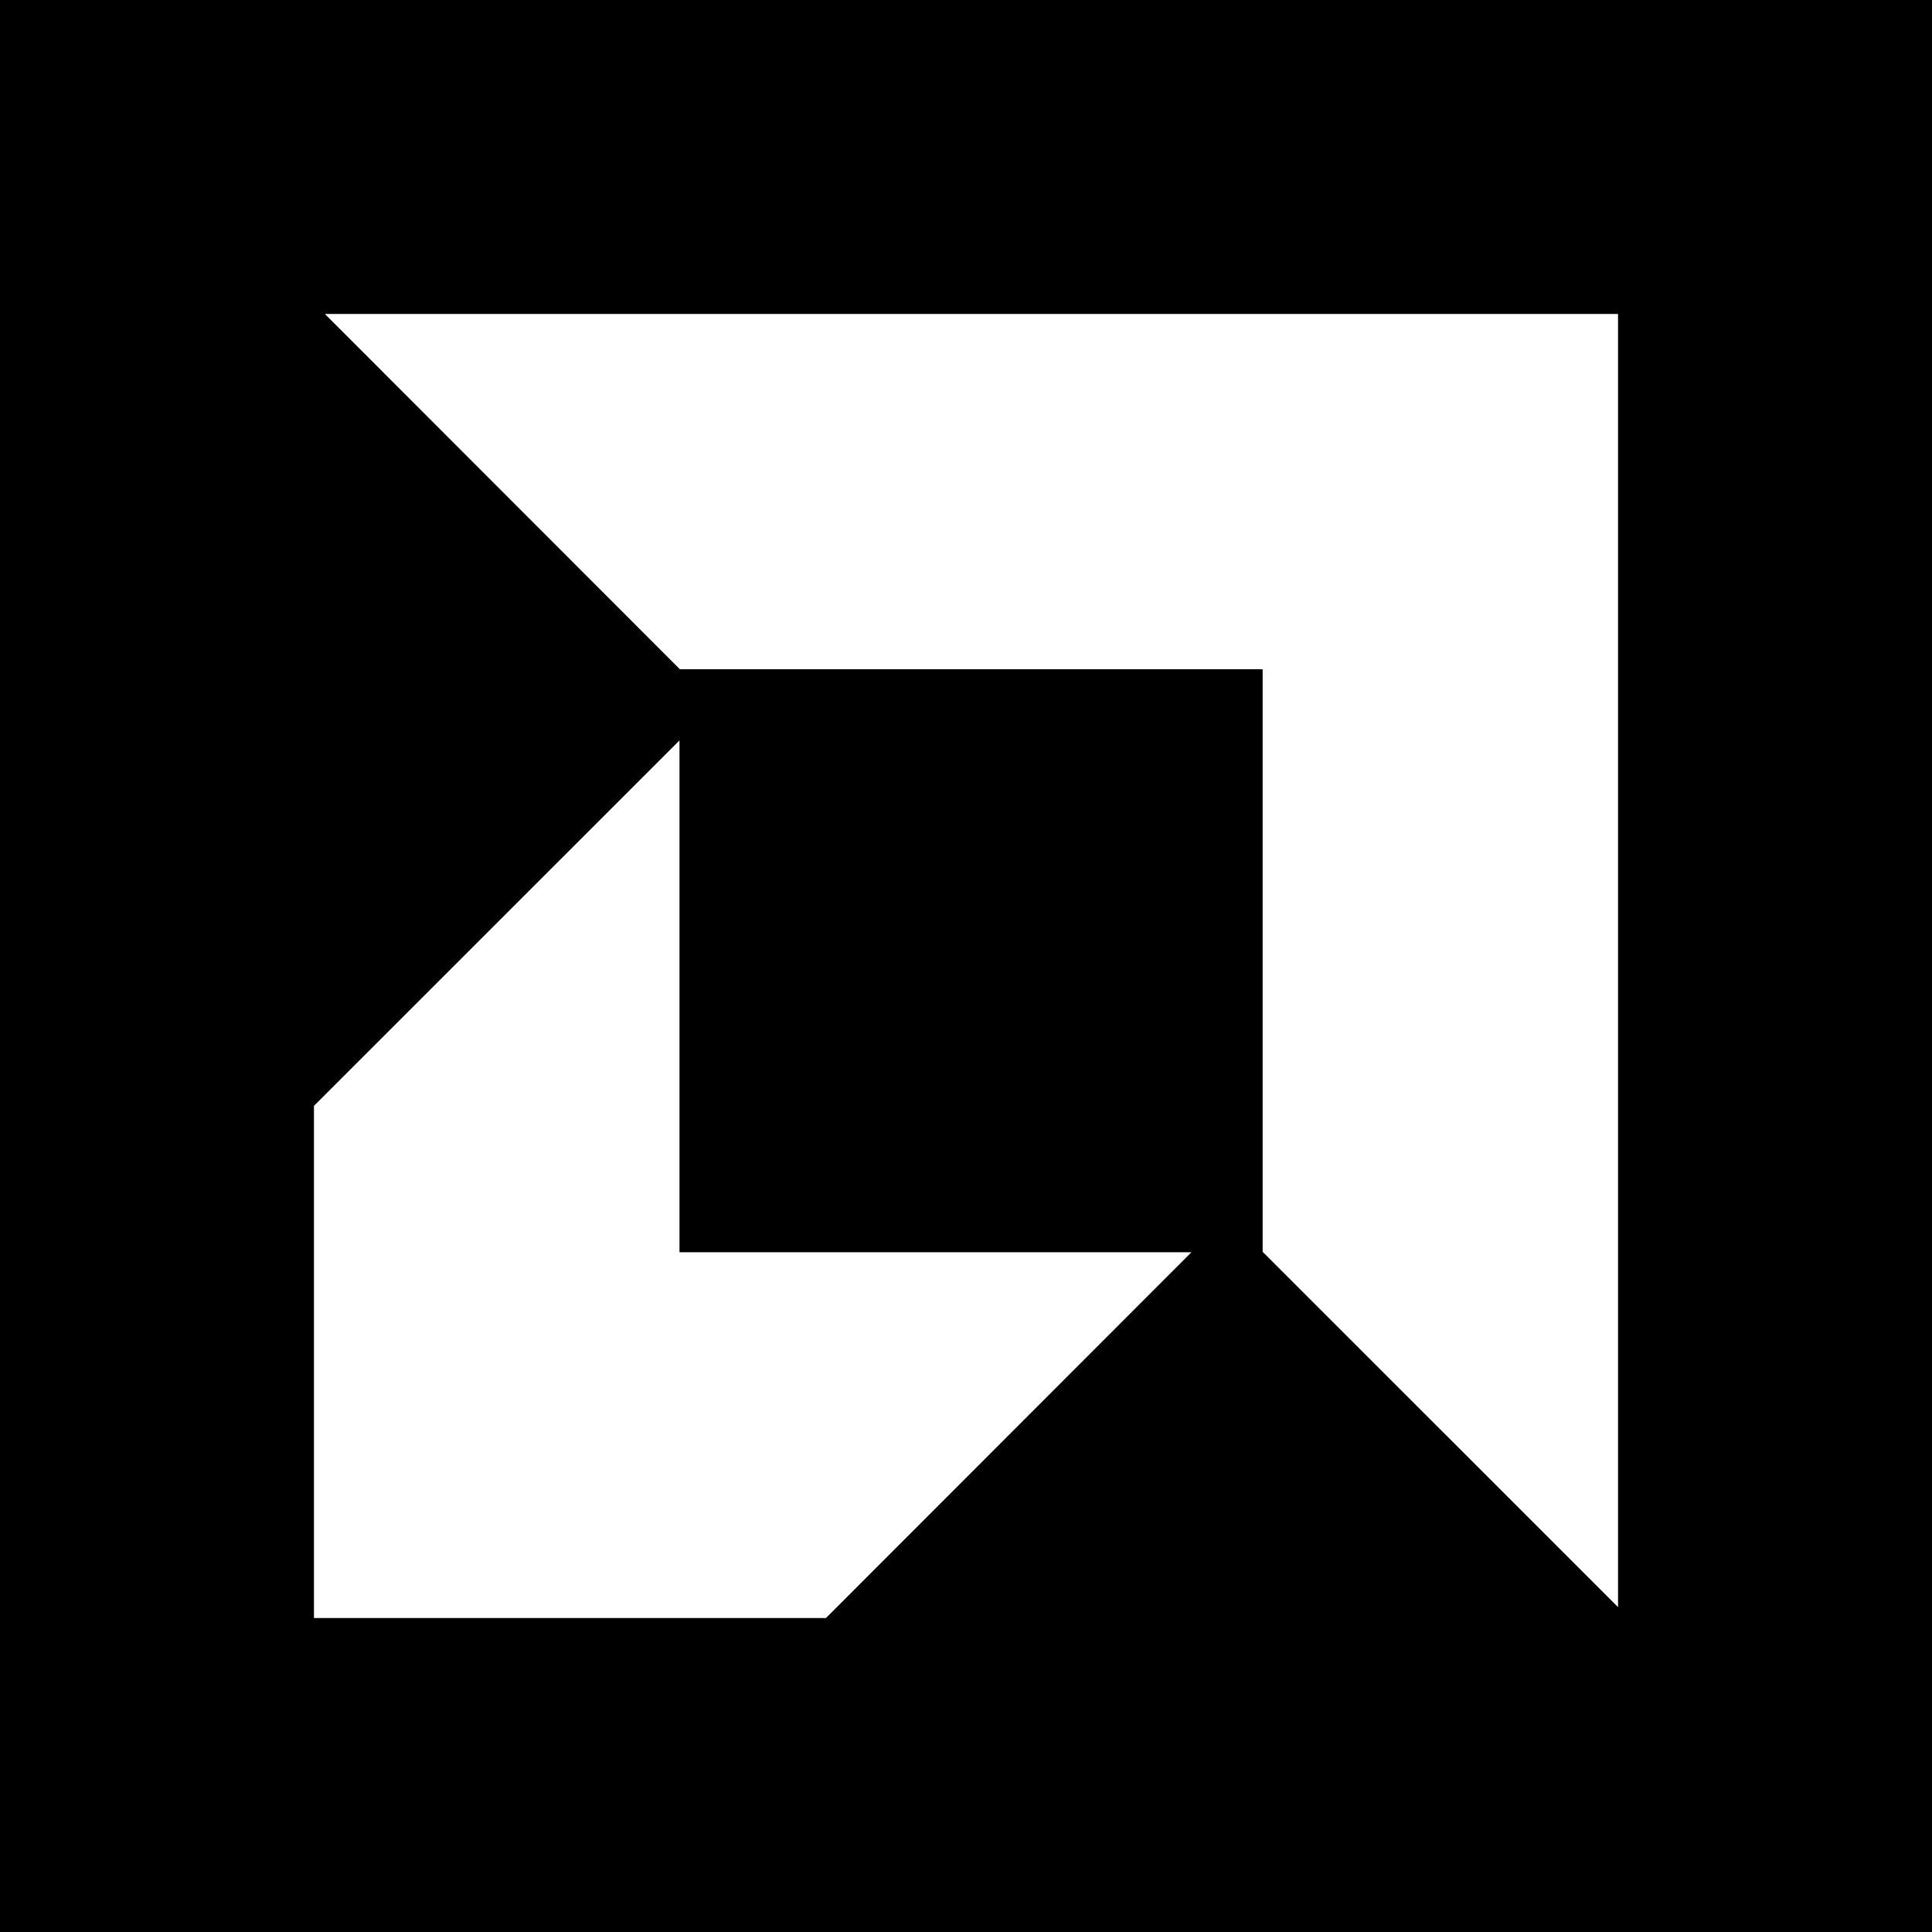 <svg viewBox="0 0 20 20" xmlns="http://www.w3.org/2000/svg">
<rect width="100%" height="100%" fill="black"/>
<path d="M13.071 6.928H7.038L3.363 3.25H16.75V16.637L13.071 12.959V6.928Z" fill="white"/>
<path d="M7.034 12.963V7.665L3.25 11.448V16.75H8.55L12.334 12.963H7.034Z" fill="white"/>
</svg>
